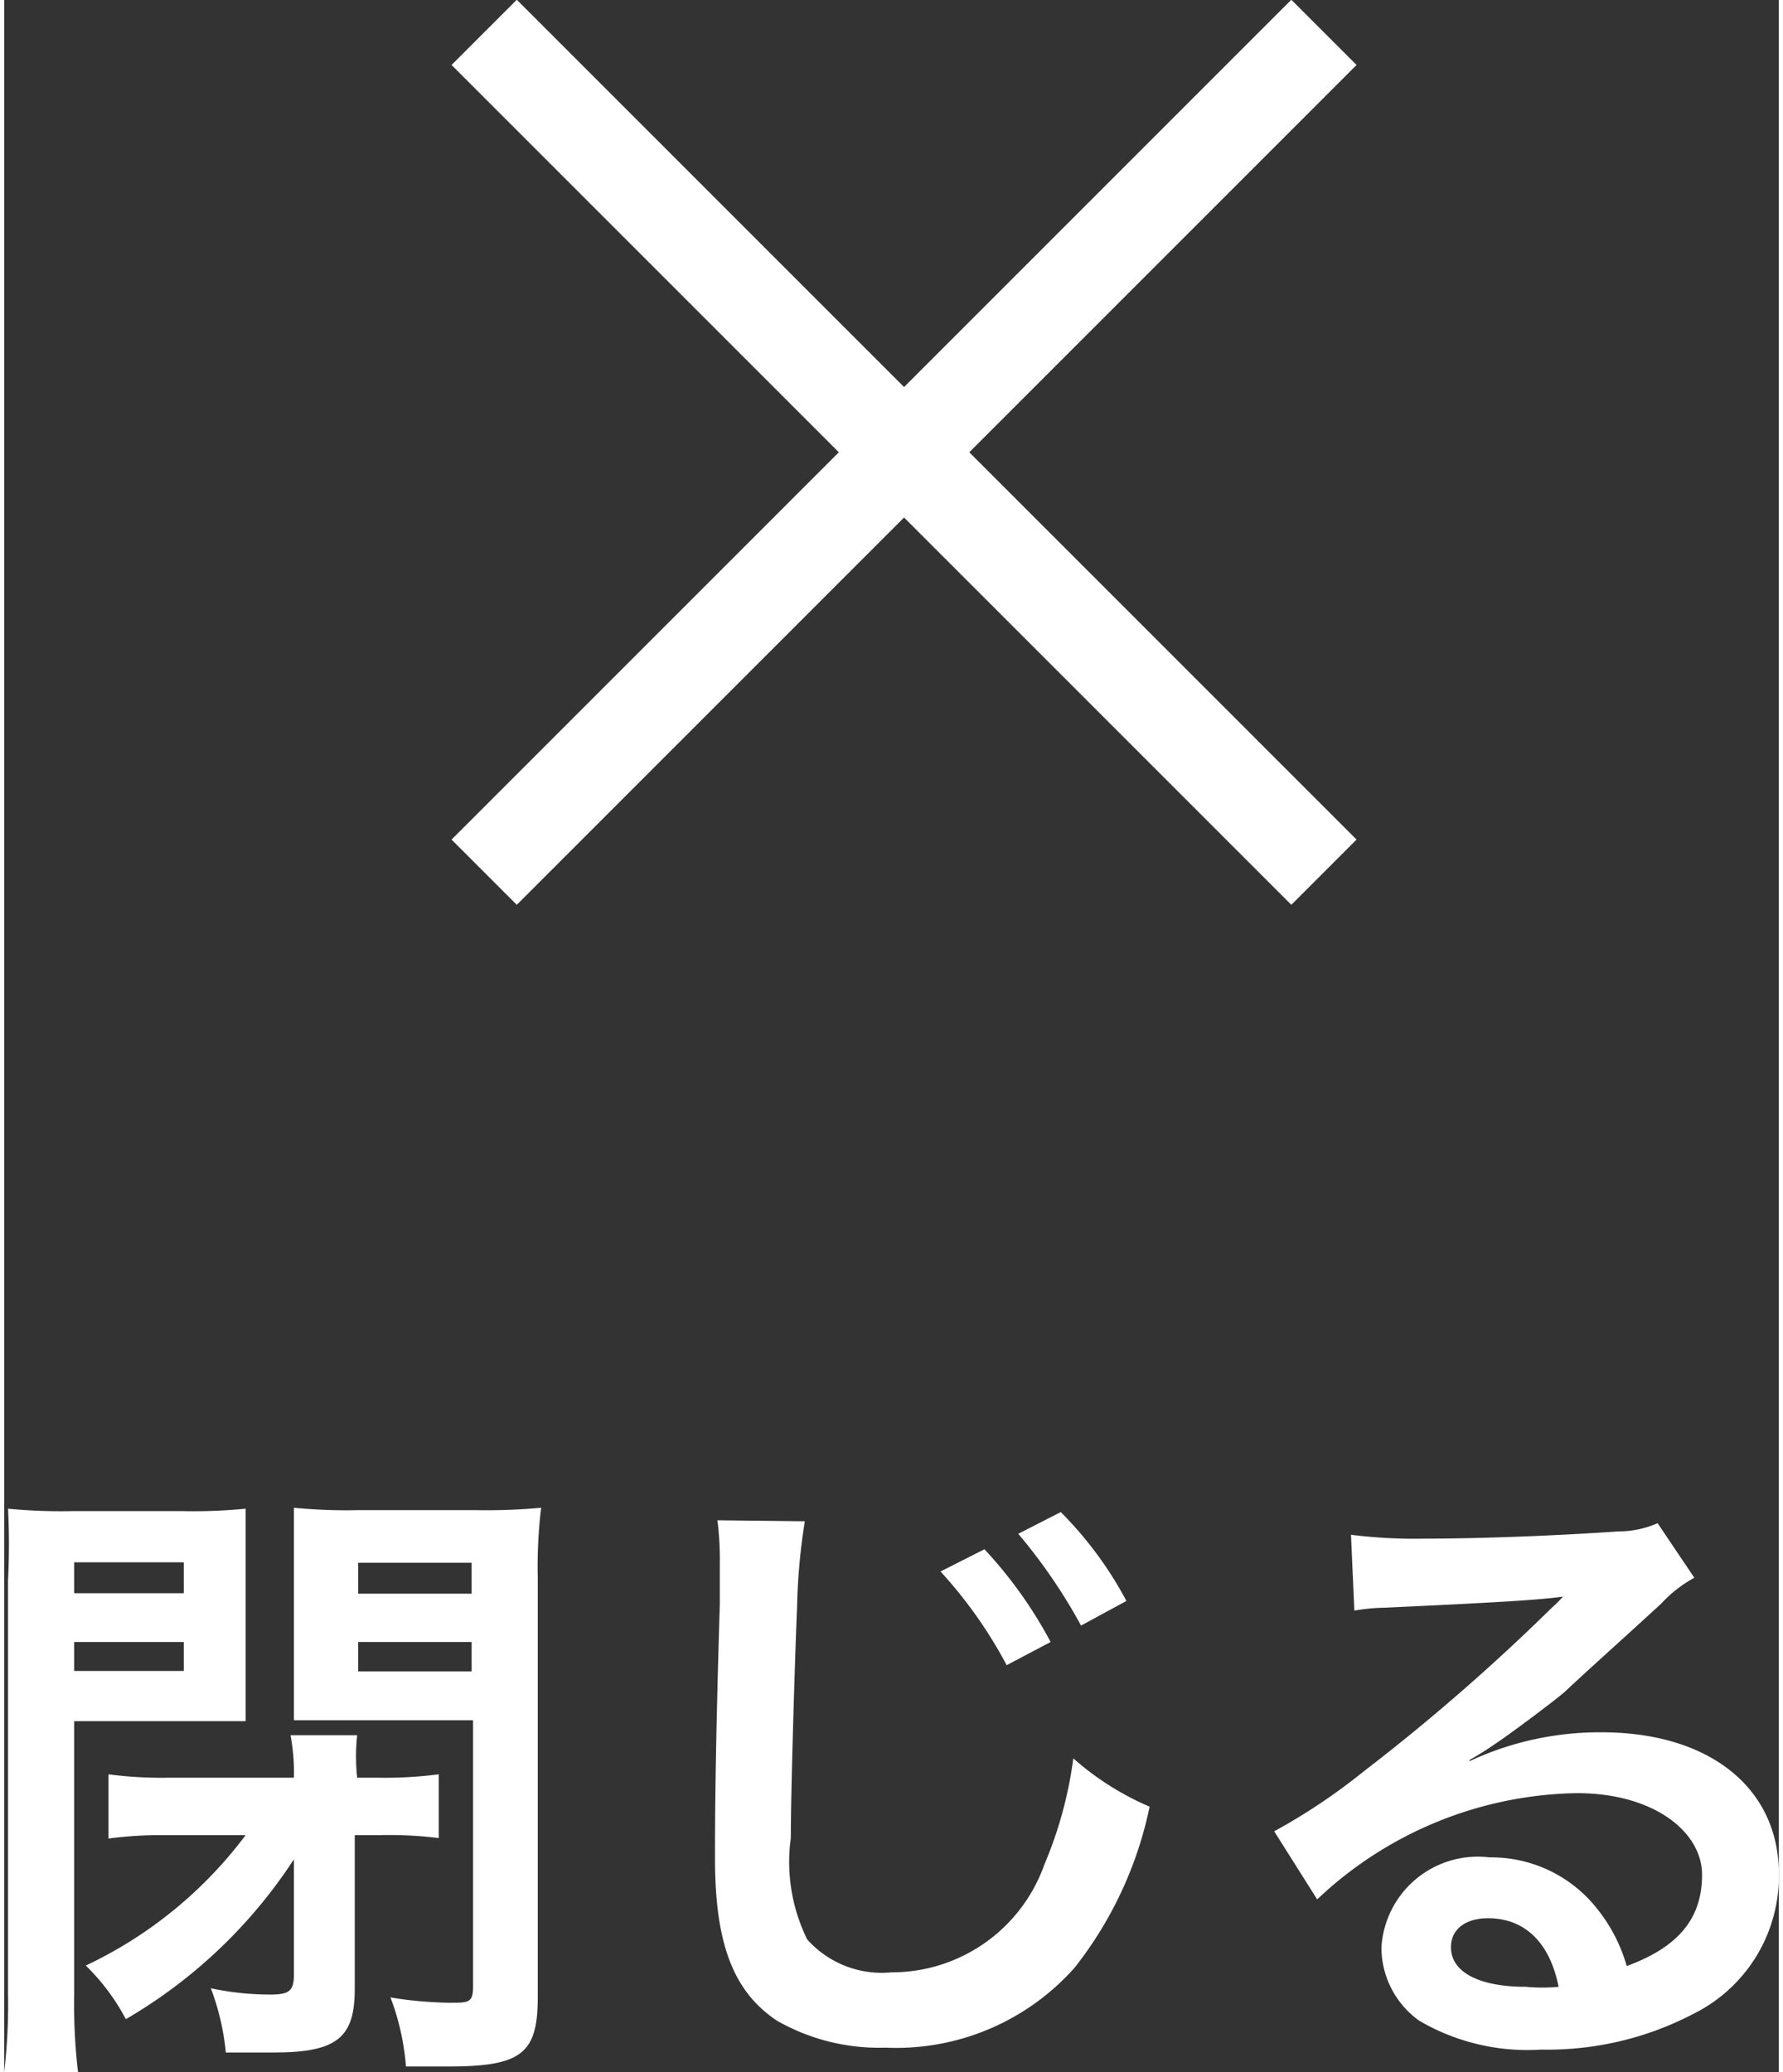 <?xml version="1.0" encoding="UTF-8"?>
<!DOCTYPE svg PUBLIC "-//W3C//DTD SVG 1.1//EN" "http://www.w3.org/Graphics/SVG/1.1/DTD/svg11.dtd">
<svg xmlns="http://www.w3.org/2000/svg" viewBox="0 0 36.75 42.91" width="37px" height="43px">
	
	<rect x="0" y="0" width="36.75" height="42.91" fill="#333333" stroke="none"/>
	
	<defs><style>.cls-1{fill:none;stroke:#fff;stroke-miterlimit:10;stroke-width:1.91px;}.cls-2{fill:#fff;}</style></defs>
	<title>閉じる</title>
	<line class="cls-1" x1="9.94" y1="0.67" x2="27.33" y2="18.06"/><path class="cls-2" d="M1.45,41.31a11.93,11.93,0,0,0,.08,1.6H0A12,12,0,0,0,.08,41.3V32.72a14.62,14.62,0,0,0,0-1.48,11.42,11.42,0,0,0,1.33.05H3.71A10.9,10.9,0,0,0,5,31.24c0,.37,0,.71,0,1.22v2c0,.61,0,.88,0,1.18-.35,0-.73,0-1.21,0H1.45Zm0-8.32H3.72v-.64H1.45Zm0,1.61H3.72V34H1.45ZM3.34,38a8.13,8.13,0,0,0-1.18.07V36.74a8.35,8.35,0,0,0,1.25.07H6a4.22,4.22,0,0,0-.07-.88H7.31a4.12,4.12,0,0,0,0,.88h.43A8.59,8.59,0,0,0,9,36.74v1.32A8.32,8.32,0,0,0,7.77,38H7.26l0,3.18c0,1-.35,1.32-1.67,1.32l-1,0a5.17,5.17,0,0,0-.31-1.33,5.87,5.87,0,0,0,1.24.13c.39,0,.48-.08.48-.42l0-2.38a10.4,10.4,0,0,1-3.48,3.31,4.45,4.45,0,0,0-.83-1.11A8.85,8.85,0,0,0,5,38Zm7.71,3.35c0,1.17-.33,1.44-1.85,1.44l-.88,0A5.13,5.13,0,0,0,8,41.36a8.11,8.11,0,0,0,1.23.11c.4,0,.48,0,.48-.35v-5.5H7.2c-.46,0-.88,0-1.2,0,0-.38,0-.63,0-1.18v-2c0-.45,0-.81,0-1.22a11,11,0,0,0,1.33.05H9.77a12,12,0,0,0,1.35-.05,10.15,10.15,0,0,0-.07,1.46ZM7.33,33H9.68v-.64H7.33Zm0,1.61H9.68V34H7.33Z"/><path class="cls-2" d="M16.58,31.5a12.8,12.8,0,0,0-.16,1.77c-.05,1.21-.13,3.86-.13,4.79a3.63,3.63,0,0,0,.34,2.1,2.07,2.07,0,0,0,1.75.68,3.35,3.35,0,0,0,3.16-2.23,8.45,8.45,0,0,0,.6-2.2,5.87,5.87,0,0,0,1.58,1,8,8,0,0,1-1.55,3.33,4.94,4.94,0,0,1-3.92,1.66A4.27,4.27,0,0,1,16,41.84c-.91-.61-1.28-1.61-1.28-3.36,0-.68,0-2,.1-5.27,0-.39,0-.66,0-.84a6.37,6.37,0,0,0-.05-.89Zm3.72.58A9,9,0,0,1,21.67,34l-.91.48a9.35,9.35,0,0,0-1.37-1.94Zm2,1.58A11.29,11.29,0,0,0,21,31.76l.88-.45a7.77,7.77,0,0,1,1.36,1.84Z"/><path class="cls-2" d="M30.34,36.47a6.37,6.37,0,0,1,2.74-.6c2.23,0,3.67,1.15,3.67,2.93A3.18,3.18,0,0,1,35,41.69a6.52,6.52,0,0,1-3.17.75,4.43,4.43,0,0,1-2.53-.6,1.87,1.87,0,0,1-.78-1.51,2,2,0,0,1,2.24-1.87A2.79,2.79,0,0,1,33,39.54a3.35,3.35,0,0,1,.6,1.17c1.09-.4,1.56-1,1.56-1.89s-1-1.69-2.59-1.69a8,8,0,0,0-5.38,2.2l-.89-1.41a12.42,12.42,0,0,0,1.84-1.23,42.38,42.38,0,0,0,3.91-3.4,2.43,2.43,0,0,0,.23-.23v0c-.49.07-1.33.12-3.69.23a4,4,0,0,0-.63.06l-.07-1.57a10.64,10.64,0,0,0,1.54.08c1.11,0,2.71-.06,4-.15a2,2,0,0,0,.81-.17L35,32.67a2.65,2.65,0,0,0-.68.53c-.65.6-1.6,1.45-2,1.83-.23.2-1.17.9-1.43,1.07a6.35,6.35,0,0,1-.54.34Zm.39,3.25c-.47,0-.77.23-.77.6,0,.52.59.82,1.55.82a3.66,3.66,0,0,0,.68,0C32,40.19,31.46,39.72,30.73,39.72Z"/><line class="cls-1" x1="9.94" y1="18.06" x2="27.33" y2="0.67"/></svg>